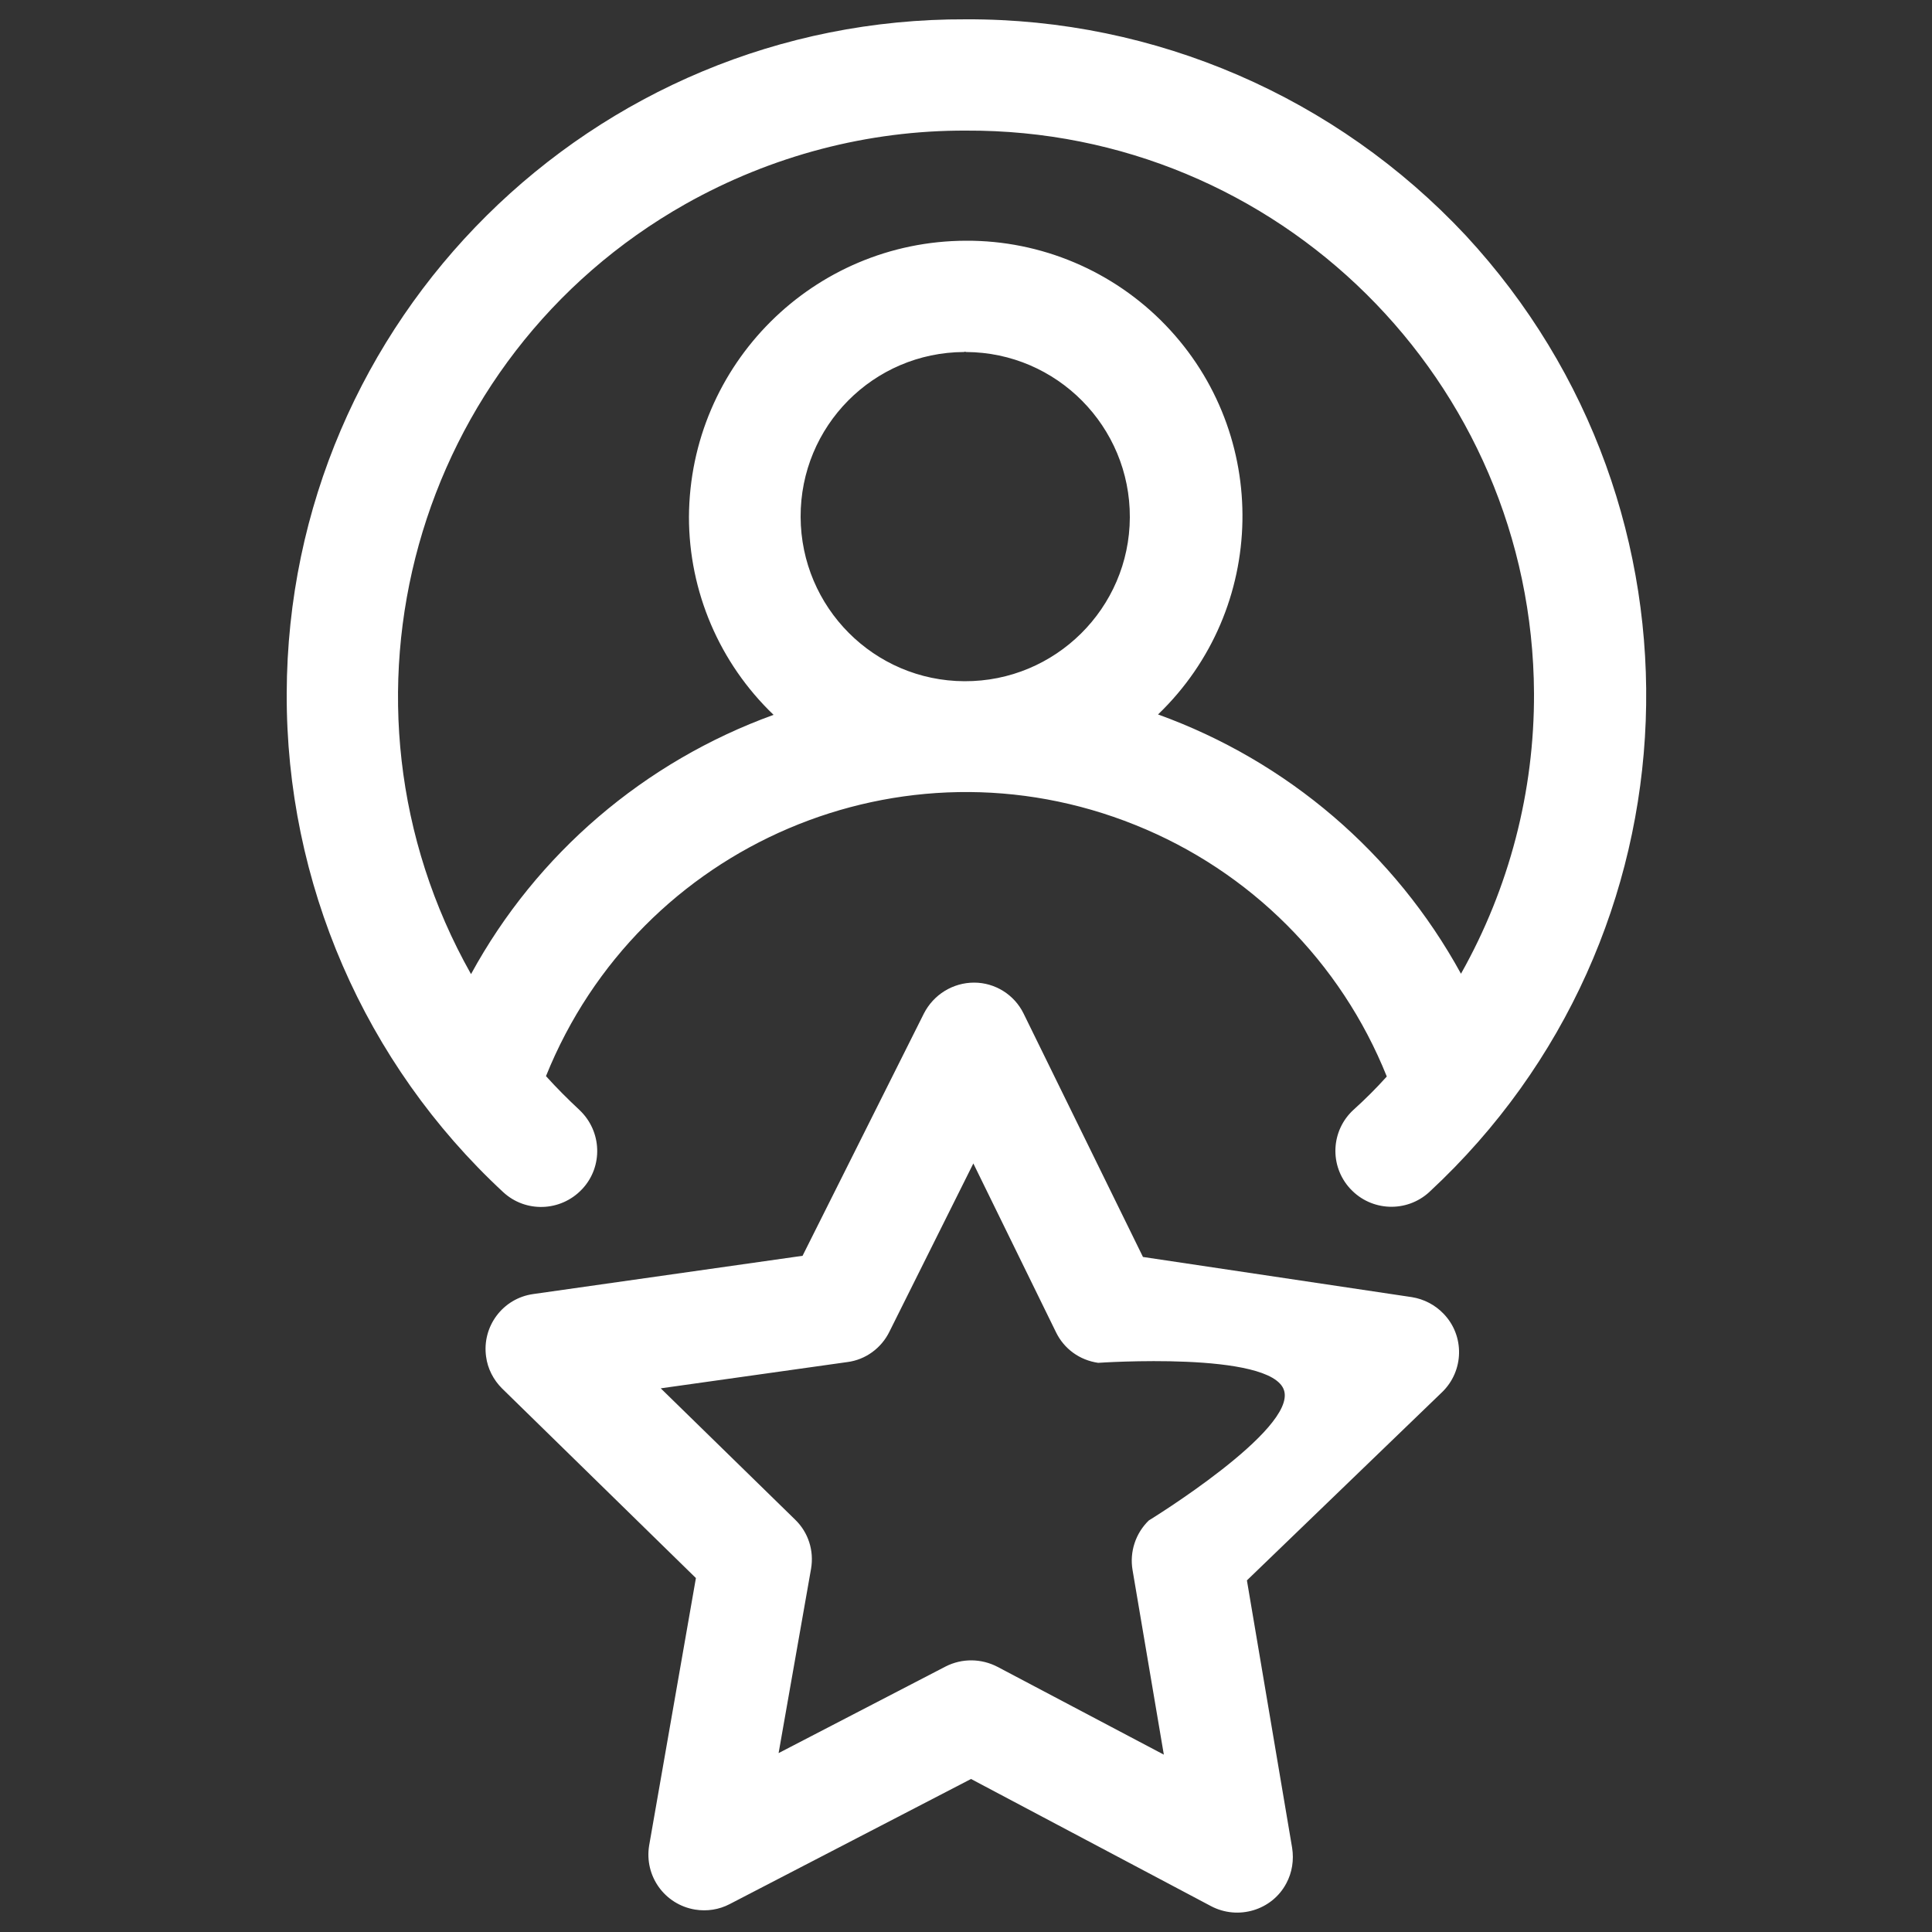 <?xml version="1.0" encoding="UTF-8"?>
<!-- Generator: Adobe Illustrator 28.1.0, SVG Export Plug-In . SVG Version: 6.00 Build 0)  -->
<svg xmlns="http://www.w3.org/2000/svg" xmlns:xlink="http://www.w3.org/1999/xlink" version="1.1" id="Calque_1" x="0px" y="0px" viewBox="0 0 500 500" style="enable-background:new 0 0 500 500;" xml:space="preserve">
<rect x="0" y="0" width="500" height="500" fill="#333333" stroke="none"/>
<style type="text/css">
	.st0{fill:#FFFFFF;}
</style>
<g>
	<path id="picto-experts" class="st0" d="M250,5C153.3,4.6,74.5,82.7,74.2,179.4c-0.2,49,20.1,95.8,56,129.1   c5.8,5.4,14.9,5.1,20.4-0.7l0.1-0.1c5.4-5.8,5.1-14.9-0.7-20.4l-0.1-0.1c-3-2.8-5.9-5.7-8.6-8.7c24.2-60.1,92.4-89.2,152.5-65   c29.7,11.9,53.2,35.4,65.1,65.1c-2.7,3-5.6,5.9-8.6,8.6c-5.9,5.4-6.3,14.5-0.9,20.4l0.1,0.1c5.4,5.8,14.5,6.2,20.4,0.8l0.1-0.1   c70.9-65.8,75.1-176.5,9.3-247.5C345.8,25.1,299,4.8,250,5 M250,33.8c80.8-0.4,146.6,64.8,147,145.6c0.1,25.4-6.4,50.4-18.9,72.6   c-17.1-31.2-44.9-55-78.4-67.1c28.4-27.3,29.2-72.5,1.9-100.8c-13.5-14-32.2-21.9-51.6-21.8c-39.5,0.1-71.5,32-71.7,71.5   c0,19.3,7.9,37.8,21.9,51.2c-33.4,12.1-61.3,35.9-78.3,67.1c-39.7-70.4-14.8-159.6,55.5-199.3C199.6,40.3,224.6,33.7,250,33.8    M250,91.1c23.5,0.1,42.5,19.3,42.4,42.8c-0.1,23.5-19.3,42.5-42.8,42.4c-23.4-0.1-42.3-19.1-42.4-42.5   c-0.1-23.5,18.8-42.6,42.3-42.7C249.7,91,249.8,91,250,91.1 M252.1,254.3c-5.5,0-10.5,3.1-13,8L207.7,325l-69.7,9.9   c-7.9,1.1-13.3,8.4-12.2,16.2c0.4,3.1,1.9,6,4.1,8.2l50.2,49.1L168,477.6c-1.3,7.9,4,15.3,11.9,16.6c3.1,0.5,6.2,0,8.9-1.4   l62.5-32.4l62.1,32.9c7,3.7,15.8,1.1,19.5-5.9c1.5-2.8,2-6,1.5-9.2L322.7,409l50.5-48.7c5.7-5.5,5.9-14.6,0.4-20.3   c-2.2-2.3-5.1-3.8-8.2-4.3l-69.6-10.4l-30.9-63C262.5,257.4,257.5,254.3,252.1,254.3 M251.9,301.1l21.4,43.7   c2.1,4.3,6.1,7.2,10.9,7.9c0,0,44.8-3.1,48.1,7.1s-35,33.7-35,33.7c-3.4,3.3-5,8.1-4.2,12.8l8.1,47.8l-43-22.7   c-4.2-2.2-9.2-2.3-13.5-0.1l-43.2,22.4l8.4-47.7c0.8-4.7-0.7-9.4-4.1-12.7L171,359.3l48.3-6.8c4.7-0.6,8.8-3.6,10.9-7.9   L251.9,301.1z"></path>
</g>
</svg>
